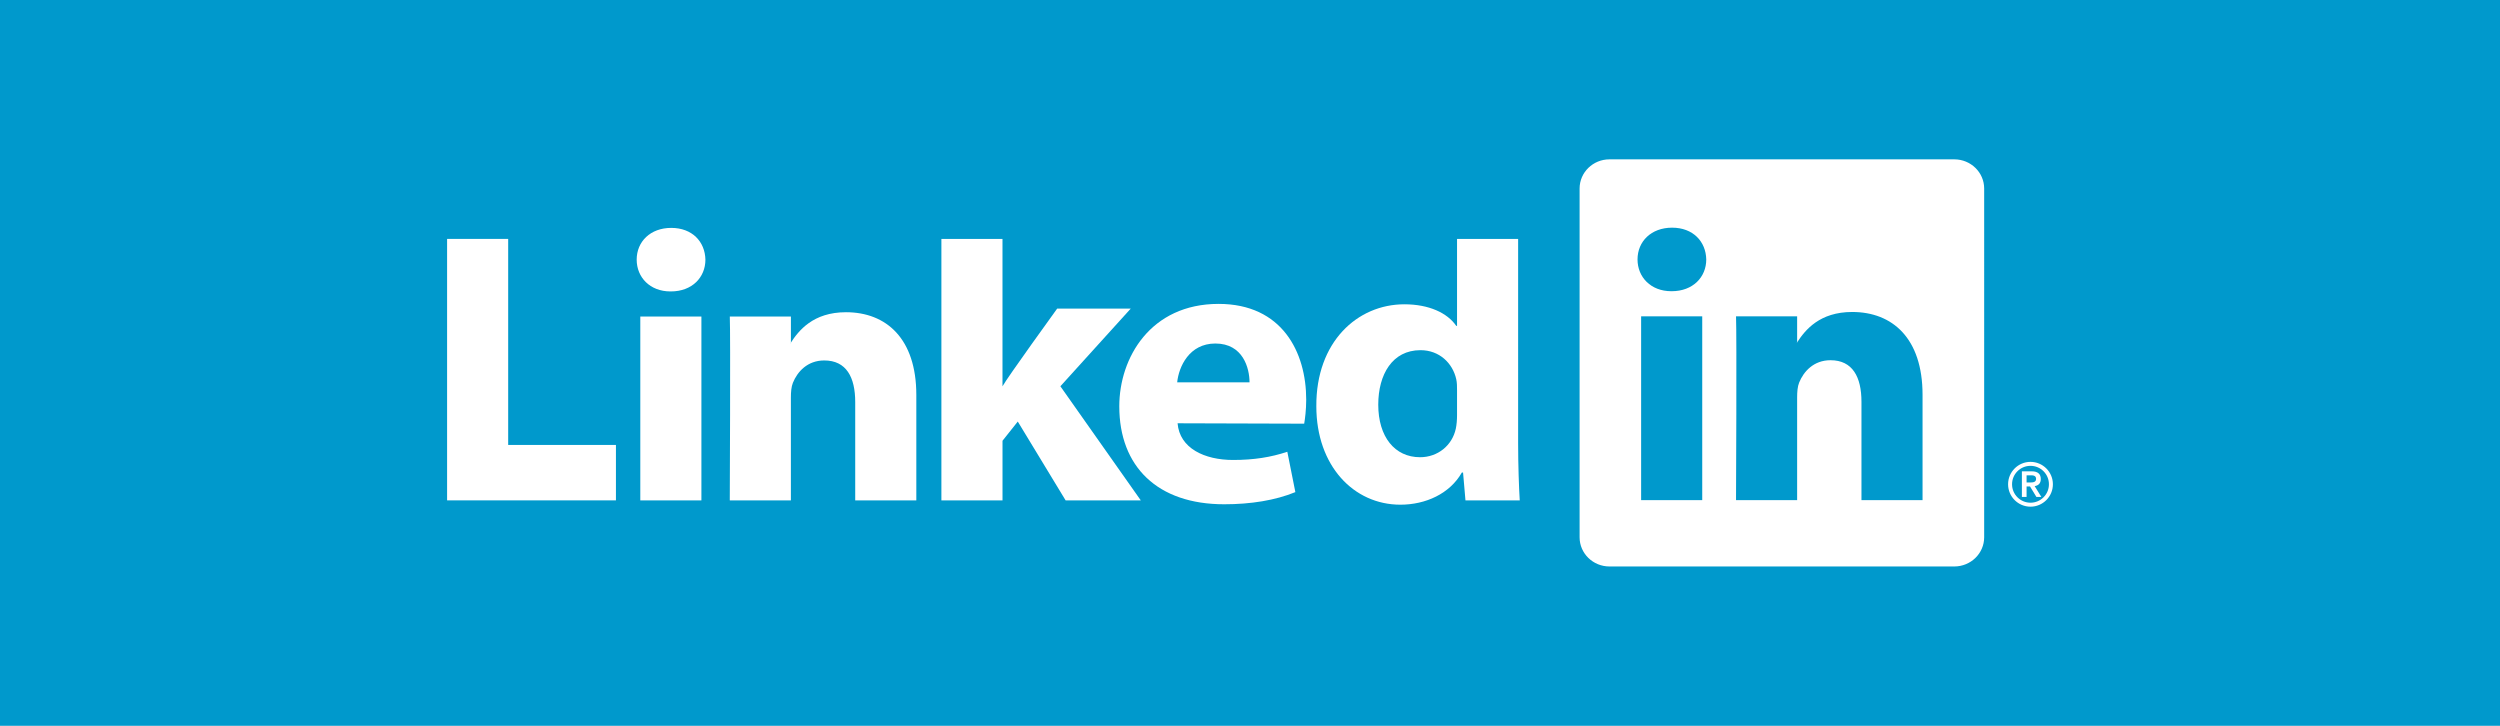 <?xml version="1.0" encoding="utf-8"?>
<!-- Generator: Adobe Illustrator 16.0.0, SVG Export Plug-In . SVG Version: 6.00 Build 0)  -->
<!DOCTYPE svg PUBLIC "-//W3C//DTD SVG 1.1//EN" "http://www.w3.org/Graphics/SVG/1.1/DTD/svg11.dtd">
<svg version="1.1" id="Layer_1" xmlns="http://www.w3.org/2000/svg" xmlns:xlink="http://www.w3.org/1999/xlink" x="0px" y="0px"
	 width="217px" height="63px" viewBox="0 0 217 63" enable-background="new 0 0 217 63" xml:space="preserve">
<rect fill="#0099CC" width="217" height="63"/>
<g>
	<polygon fill="#FFFFFF" points="38.808,43.432 53.463,43.432 53.463,38.621 44.11,38.621 44.11,20.737 38.808,20.737 
		38.808,43.432 	"/>
	<path fill-rule="evenodd" clip-rule="evenodd" fill="#FFFFFF" d="M60.882,43.432V27.474h-5.304v15.958H60.882L60.882,43.432z
		 M58.23,25.296c1.85,0,3-1.226,3-2.758c-0.034-1.565-1.15-2.757-2.965-2.757s-3.001,1.191-3.001,2.757
		c0,1.532,1.15,2.758,2.931,2.758H58.23L58.23,25.296z"/>
	<path fill-rule="evenodd" clip-rule="evenodd" fill="#FFFFFF" d="M63.345,43.432h5.304V34.52c0-0.477,0.035-0.953,0.175-1.293
		c0.384-0.953,1.256-1.94,2.722-1.94c1.919,0,2.687,1.463,2.687,3.608v8.537h5.304v-9.15c0-4.901-2.617-7.181-6.106-7.181
		c-2.861,0-4.117,1.6-4.815,2.688h0.035v-2.314h-5.304C63.414,28.972,63.345,43.432,63.345,43.432L63.345,43.432z"/>
	<path fill="#FFFFFF" d="M87.018,20.737h-5.305v22.695h5.305v-5.174l1.325-1.668l4.152,6.842h6.525l-6.979-9.904l6.106-6.74h-6.386
		c0,0-4.361,6.029-4.745,6.744V20.737L87.018,20.737z"/>
	<path fill-rule="evenodd" clip-rule="evenodd" fill="#FFFFFF" d="M113.204,36.775c0.07-0.41,0.175-1.195,0.175-2.084
		c0-4.125-2.094-8.313-7.606-8.313c-5.897,0-8.619,4.664-8.619,8.893c0,5.232,3.315,8.5,9.107,8.5c2.303,0,4.431-0.34,6.176-1.055
		l-0.698-3.502c-1.43,0.475-2.896,0.711-4.71,0.711c-2.478,0-4.641-1.016-4.815-3.184L113.204,36.775L113.204,36.775z
		 M102.179,33.188c0.14-1.362,1.047-3.371,3.314-3.371c2.407,0,2.966,2.145,2.966,3.371H102.179L102.179,33.188z"/>
	<path fill-rule="evenodd" clip-rule="evenodd" fill="#FFFFFF" d="M126.471,20.737v7.548h-0.069
		c-0.768-1.123-2.373-1.872-4.501-1.872c-4.083,0-7.677,3.268-7.643,8.849c0,5.174,3.245,8.545,7.293,8.545
		c2.198,0,4.292-0.953,5.339-2.791h0.104l0.209,2.416h4.711c-0.069-1.123-0.14-3.062-0.14-4.969V20.737H126.471L126.471,20.737z
		 M126.471,36.045c0,0.408-0.035,0.818-0.105,1.158c-0.312,1.463-1.569,2.484-3.104,2.484c-2.198,0-3.629-1.77-3.629-4.561
		c0-2.621,1.222-4.731,3.664-4.731c1.64,0,2.791,1.122,3.105,2.518c0.069,0.307,0.069,0.646,0.069,0.953V36.045L126.471,36.045z"/>
	<g>
		<path fill-rule="evenodd" clip-rule="evenodd" fill="#FFFFFF" d="M169.63,13.831h-29.926c-1.434,0-2.595,1.133-2.595,2.532v30.276
			c0,1.396,1.161,2.531,2.595,2.531h29.926c1.434,0,2.596-1.135,2.596-2.531V16.363C172.226,14.963,171.063,13.831,169.63,13.831z
			 M147.754,43.412h-5.304V27.456h5.304V43.412z M145.102,25.277h-0.034c-1.78,0-2.931-1.226-2.931-2.757
			c0-1.565,1.186-2.758,3-2.758s2.932,1.192,2.966,2.758C148.103,24.051,146.951,25.277,145.102,25.277z M166.879,43.412h-5.304
			v-8.537c0-2.145-0.767-3.608-2.687-3.608c-1.465,0-2.338,0.987-2.722,1.94c-0.14,0.34-0.175,0.818-0.175,1.295v8.91h-5.304
			c0,0,0.069-14.459,0-15.957h5.304v2.263c0.705-1.089,1.962-2.638,4.78-2.638c3.49,0,6.106,2.281,6.106,7.183V43.412z"/>
		<path fill-rule="evenodd" clip-rule="evenodd" fill="#FFFFFF" d="M155.992,29.77v-0.052c-0.011,0.017-0.024,0.035-0.035,0.052
			H155.992z"/>
	</g>
	<path fill-rule="evenodd" clip-rule="evenodd" fill="#FFFFFF" d="M175.499,43.133h0.408v-0.91h0.298l0.554,0.91h0.43l-0.581-0.941
		c0.304-0.037,0.533-0.225,0.533-0.611c0-0.43-0.25-0.67-0.784-0.67h-0.857V43.133L175.499,43.133z M175.907,41.256h0.298
		c0.251-0.006,0.527,0.01,0.527,0.309s-0.276,0.314-0.527,0.314h-0.298V41.256L175.907,41.256z M174.302,42.035
		c0,1.072,0.873,1.945,1.945,1.945s1.945-0.873,1.945-1.945s-0.873-1.945-1.945-1.945S174.302,40.963,174.302,42.035L174.302,42.035
		z M174.646,42.035c0-0.885,0.717-1.6,1.601-1.6s1.6,0.715,1.6,1.6c0,0.883-0.716,1.6-1.6,1.6S174.646,42.918,174.646,42.035
		L174.646,42.035z"/>
</g>
</svg>
